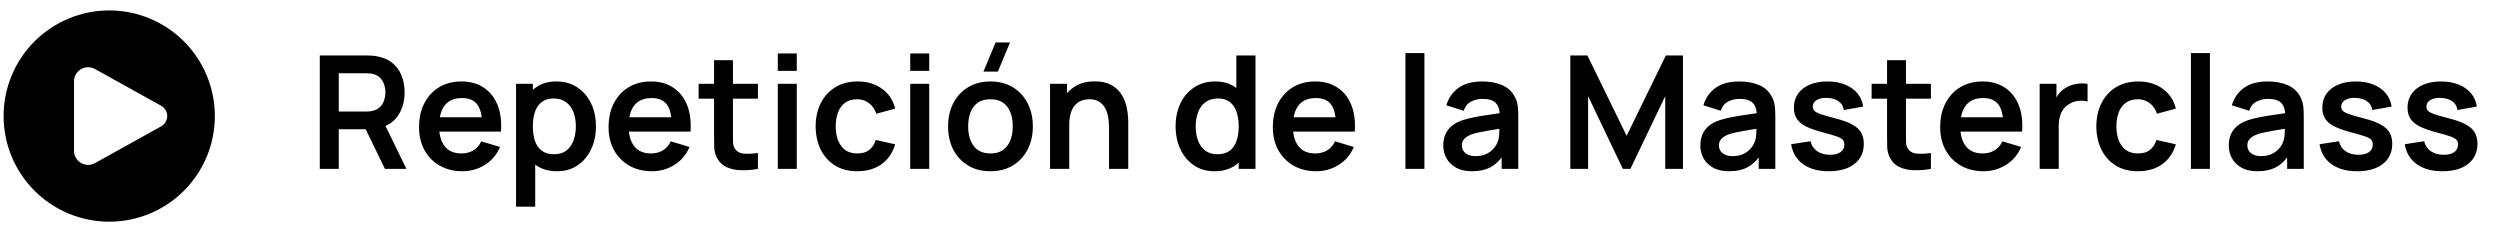<svg xmlns="http://www.w3.org/2000/svg" width="213" height="20" viewBox="0 0 213 20" fill="none"><path fill-rule="evenodd" clip-rule="evenodd" d="M9.306 18.888C10.488 18.888 11.658 18.656 12.75 18.203C13.842 17.751 14.834 17.088 15.67 16.252C16.505 15.417 17.168 14.425 17.621 13.333C18.073 12.241 18.306 11.07 18.306 9.888C18.306 8.707 18.073 7.536 17.621 6.444C17.168 5.352 16.505 4.36 15.67 3.524C14.834 2.689 13.842 2.026 12.75 1.574C11.658 1.121 10.488 0.888 9.306 0.888C6.919 0.888 4.63 1.837 2.942 3.524C1.254 5.212 0.306 7.501 0.306 9.888C0.306 12.275 1.254 14.565 2.942 16.252C4.63 17.94 6.919 18.888 9.306 18.888ZM8.089 5.878L13.733 9.014C13.889 9.101 14.018 9.228 14.109 9.381C14.199 9.535 14.247 9.71 14.247 9.888C14.247 10.067 14.199 10.242 14.109 10.395C14.018 10.549 13.889 10.676 13.733 10.762L8.089 13.898C7.906 14 7.7 14.052 7.491 14.05C7.282 14.047 7.077 13.99 6.897 13.884C6.717 13.777 6.567 13.626 6.464 13.445C6.36 13.263 6.305 13.057 6.306 12.848V6.928C6.305 6.719 6.36 6.514 6.464 6.332C6.567 6.151 6.717 5.999 6.897 5.893C7.077 5.787 7.282 5.73 7.491 5.727C7.7 5.725 7.906 5.777 8.089 5.878Z" fill="black"></path><path d="M27.245 14.388V4.725H31.238C31.332 4.725 31.453 4.729 31.6 4.738C31.748 4.743 31.884 4.756 32.01 4.779C32.569 4.864 33.03 5.049 33.392 5.336C33.759 5.622 34.03 5.984 34.204 6.423C34.383 6.857 34.473 7.34 34.473 7.872C34.473 8.66 34.273 9.338 33.875 9.906C33.477 10.469 32.867 10.818 32.043 10.953L31.352 11.013H28.862V14.388H27.245ZM32.795 14.388L30.889 10.456L32.533 10.094L34.627 14.388H32.795ZM28.862 9.503H31.171C31.26 9.503 31.361 9.499 31.473 9.49C31.585 9.481 31.688 9.463 31.782 9.436C32.05 9.369 32.26 9.25 32.412 9.08C32.569 8.91 32.679 8.718 32.741 8.503C32.808 8.288 32.842 8.078 32.842 7.872C32.842 7.667 32.808 7.456 32.741 7.242C32.679 7.022 32.569 6.828 32.412 6.658C32.26 6.488 32.05 6.369 31.782 6.302C31.688 6.275 31.585 6.26 31.473 6.255C31.361 6.246 31.26 6.242 31.171 6.242H28.862V9.503ZM39.4 14.59C38.667 14.59 38.022 14.431 37.468 14.113C36.913 13.796 36.479 13.355 36.166 12.791C35.857 12.228 35.703 11.579 35.703 10.845C35.703 10.053 35.855 9.367 36.159 8.785C36.463 8.199 36.886 7.745 37.427 7.423C37.969 7.101 38.595 6.94 39.306 6.94C40.058 6.94 40.696 7.116 41.219 7.47C41.747 7.819 42.138 8.313 42.393 8.953C42.648 9.593 42.745 10.346 42.682 11.214H41.078V10.624C41.074 9.836 40.935 9.261 40.662 8.899C40.389 8.537 39.96 8.355 39.373 8.355C38.711 8.355 38.219 8.561 37.897 8.973C37.575 9.38 37.414 9.977 37.414 10.765C37.414 11.498 37.575 12.066 37.897 12.469C38.219 12.872 38.689 13.073 39.306 13.073C39.705 13.073 40.047 12.986 40.333 12.811C40.624 12.633 40.848 12.375 41.004 12.04L42.601 12.523C42.324 13.176 41.895 13.684 41.313 14.046C40.736 14.409 40.098 14.59 39.4 14.59ZM36.904 11.214V9.993H41.89V11.214H36.904ZM47.465 14.59C46.759 14.59 46.166 14.422 45.687 14.086C45.208 13.751 44.848 13.295 44.607 12.717C44.365 12.136 44.244 11.485 44.244 10.765C44.244 10.035 44.365 9.382 44.607 8.805C44.848 8.228 45.202 7.774 45.667 7.443C46.137 7.107 46.716 6.94 47.405 6.94C48.09 6.94 48.682 7.107 49.183 7.443C49.689 7.774 50.08 8.228 50.358 8.805C50.635 9.378 50.774 10.031 50.774 10.765C50.774 11.489 50.637 12.14 50.364 12.717C50.092 13.295 49.707 13.751 49.21 14.086C48.714 14.422 48.132 14.59 47.465 14.59ZM43.969 17.61V7.141H45.399V12.228H45.6V17.61H43.969ZM47.217 13.14C47.638 13.14 47.984 13.035 48.257 12.825C48.53 12.615 48.732 12.331 48.861 11.973C48.995 11.61 49.063 11.208 49.063 10.765C49.063 10.326 48.995 9.928 48.861 9.57C48.727 9.208 48.519 8.921 48.237 8.711C47.955 8.496 47.597 8.389 47.163 8.389C46.752 8.389 46.416 8.49 46.157 8.691C45.897 8.888 45.705 9.165 45.58 9.523C45.459 9.877 45.399 10.29 45.399 10.765C45.399 11.234 45.459 11.648 45.58 12.006C45.705 12.364 45.9 12.644 46.164 12.845C46.432 13.042 46.783 13.14 47.217 13.14ZM55.548 14.59C54.814 14.59 54.17 14.431 53.615 14.113C53.061 13.796 52.627 13.355 52.313 12.791C52.005 12.228 51.85 11.579 51.85 10.845C51.85 10.053 52.002 9.367 52.307 8.785C52.611 8.199 53.034 7.745 53.575 7.423C54.116 7.101 54.743 6.94 55.454 6.94C56.206 6.94 56.843 7.116 57.367 7.47C57.895 7.819 58.286 8.313 58.541 8.953C58.796 9.593 58.892 10.346 58.83 11.214H57.226V10.624C57.221 9.836 57.083 9.261 56.81 8.899C56.537 8.537 56.107 8.355 55.521 8.355C54.859 8.355 54.367 8.561 54.045 8.973C53.723 9.38 53.562 9.977 53.562 10.765C53.562 11.498 53.723 12.066 54.045 12.469C54.367 12.872 54.837 13.073 55.454 13.073C55.852 13.073 56.194 12.986 56.481 12.811C56.772 12.633 56.995 12.375 57.152 12.04L58.749 12.523C58.472 13.176 58.042 13.684 57.461 14.046C56.883 14.409 56.246 14.59 55.548 14.59ZM53.052 11.214V9.993H58.038V11.214H53.052ZM64.575 14.388C64.096 14.478 63.626 14.516 63.166 14.502C62.709 14.494 62.3 14.411 61.937 14.254C61.575 14.093 61.3 13.84 61.112 13.496C60.947 13.183 60.859 12.863 60.85 12.536C60.841 12.21 60.837 11.841 60.837 11.429V5.128H62.447V11.335C62.447 11.626 62.45 11.881 62.454 12.1C62.463 12.319 62.51 12.498 62.595 12.637C62.756 12.905 63.013 13.055 63.367 13.087C63.72 13.118 64.123 13.1 64.575 13.033V14.388ZM59.522 8.409V7.141H64.575V8.409H59.522ZM66.267 6.04V4.557H67.885V6.04H66.267ZM66.267 14.388V7.141H67.885V14.388H66.267ZM73.042 14.59C72.295 14.59 71.657 14.424 71.13 14.093C70.602 13.758 70.197 13.301 69.915 12.724C69.638 12.147 69.497 11.494 69.492 10.765C69.497 10.022 69.642 9.364 69.928 8.792C70.219 8.215 70.631 7.763 71.163 7.436C71.696 7.105 72.329 6.94 73.062 6.94C73.885 6.94 74.581 7.148 75.149 7.564C75.722 7.975 76.096 8.539 76.27 9.255L74.659 9.691C74.534 9.302 74.326 9 74.035 8.785C73.745 8.566 73.413 8.456 73.042 8.456C72.622 8.456 72.275 8.557 72.002 8.758C71.729 8.955 71.528 9.228 71.398 9.577C71.268 9.926 71.203 10.322 71.203 10.765C71.203 11.454 71.358 12.011 71.666 12.436C71.975 12.861 72.434 13.073 73.042 13.073C73.472 13.073 73.809 12.975 74.055 12.778C74.306 12.581 74.494 12.297 74.619 11.926L76.27 12.295C76.046 13.033 75.655 13.601 75.096 13.999C74.536 14.393 73.852 14.59 73.042 14.59ZM77.552 6.04V4.557H79.17V6.04H77.552ZM77.552 14.388V7.141H79.17V14.388H77.552ZM85.018 6.101H83.79L84.824 3.618H86.052L85.018 6.101ZM84.381 14.59C83.656 14.59 83.023 14.427 82.482 14.1C81.94 13.773 81.52 13.324 81.22 12.751C80.925 12.174 80.777 11.512 80.777 10.765C80.777 10.004 80.929 9.338 81.234 8.765C81.538 8.192 81.96 7.745 82.502 7.423C83.043 7.101 83.669 6.94 84.381 6.94C85.11 6.94 85.745 7.103 86.287 7.429C86.828 7.756 87.249 8.208 87.548 8.785C87.848 9.358 87.998 10.018 87.998 10.765C87.998 11.516 87.846 12.181 87.542 12.758C87.242 13.33 86.821 13.78 86.28 14.107C85.739 14.429 85.106 14.59 84.381 14.59ZM84.381 13.073C85.025 13.073 85.504 12.858 85.817 12.429C86.13 11.999 86.287 11.445 86.287 10.765C86.287 10.062 86.128 9.503 85.81 9.087C85.493 8.666 85.016 8.456 84.381 8.456C83.947 8.456 83.589 8.555 83.307 8.751C83.03 8.944 82.824 9.214 82.69 9.563C82.555 9.908 82.488 10.308 82.488 10.765C82.488 11.467 82.647 12.028 82.965 12.449C83.287 12.865 83.759 13.073 84.381 13.073ZM94.489 14.388V10.899C94.489 10.671 94.474 10.418 94.442 10.141C94.411 9.863 94.337 9.597 94.221 9.342C94.109 9.082 93.939 8.87 93.711 8.704C93.487 8.539 93.183 8.456 92.798 8.456C92.593 8.456 92.389 8.49 92.188 8.557C91.986 8.624 91.803 8.74 91.637 8.906C91.476 9.067 91.347 9.291 91.248 9.577C91.15 9.859 91.1 10.221 91.1 10.664L90.141 10.255C90.141 9.637 90.259 9.078 90.496 8.577C90.738 8.076 91.091 7.678 91.557 7.382C92.022 7.083 92.595 6.933 93.275 6.933C93.812 6.933 94.254 7.022 94.603 7.201C94.952 7.38 95.23 7.608 95.436 7.886C95.641 8.163 95.793 8.458 95.892 8.772C95.99 9.085 96.053 9.382 96.08 9.664C96.111 9.941 96.127 10.167 96.127 10.342V14.388H94.489ZM89.463 14.388V7.141H90.906V9.389H91.1V14.388H89.463ZM103.471 14.59C102.804 14.59 102.222 14.422 101.726 14.086C101.229 13.751 100.844 13.295 100.572 12.717C100.299 12.14 100.162 11.489 100.162 10.765C100.162 10.031 100.299 9.378 100.572 8.805C100.849 8.228 101.24 7.774 101.746 7.443C102.251 7.107 102.847 6.94 103.531 6.94C104.22 6.94 104.797 7.107 105.262 7.443C105.732 7.774 106.088 8.228 106.329 8.805C106.571 9.382 106.692 10.035 106.692 10.765C106.692 11.485 106.571 12.136 106.329 12.717C106.088 13.295 105.728 13.751 105.249 14.086C104.77 14.422 104.177 14.59 103.471 14.59ZM103.719 13.14C104.153 13.14 104.502 13.042 104.766 12.845C105.034 12.644 105.229 12.364 105.35 12.006C105.475 11.648 105.538 11.234 105.538 10.765C105.538 10.29 105.475 9.877 105.35 9.523C105.229 9.165 105.039 8.888 104.779 8.691C104.52 8.49 104.184 8.389 103.773 8.389C103.339 8.389 102.981 8.496 102.699 8.711C102.417 8.921 102.209 9.208 102.075 9.57C101.941 9.928 101.873 10.326 101.873 10.765C101.873 11.208 101.938 11.61 102.068 11.973C102.202 12.331 102.406 12.615 102.679 12.825C102.952 13.035 103.298 13.14 103.719 13.14ZM105.538 14.388V9.302H105.336V4.725H106.967V14.388H105.538ZM112.143 14.59C111.41 14.59 110.765 14.431 110.211 14.113C109.656 13.796 109.222 13.355 108.909 12.791C108.6 12.228 108.446 11.579 108.446 10.845C108.446 10.053 108.598 9.367 108.902 8.785C109.206 8.199 109.629 7.745 110.17 7.423C110.712 7.101 111.338 6.94 112.049 6.94C112.801 6.94 113.439 7.116 113.962 7.47C114.49 7.819 114.881 8.313 115.136 8.953C115.391 9.593 115.488 10.346 115.425 11.214H113.821V10.624C113.817 9.836 113.678 9.261 113.405 8.899C113.132 8.537 112.703 8.355 112.117 8.355C111.454 8.355 110.962 8.561 110.64 8.973C110.318 9.38 110.157 9.977 110.157 10.765C110.157 11.498 110.318 12.066 110.64 12.469C110.962 12.872 111.432 13.073 112.049 13.073C112.448 13.073 112.79 12.986 113.076 12.811C113.367 12.633 113.591 12.375 113.747 12.04L115.344 12.523C115.067 13.176 114.638 13.684 114.056 14.046C113.479 14.409 112.841 14.59 112.143 14.59ZM109.647 11.214V9.993H114.633V11.214H109.647ZM119.743 14.388V4.524H121.361V14.388H119.743ZM125.397 14.59C124.874 14.59 124.431 14.491 124.069 14.294C123.706 14.093 123.431 13.827 123.243 13.496C123.06 13.165 122.968 12.8 122.968 12.402C122.968 12.053 123.026 11.74 123.143 11.463C123.259 11.181 123.438 10.939 123.679 10.738C123.921 10.532 124.234 10.364 124.619 10.235C124.91 10.141 125.25 10.056 125.639 9.979C126.033 9.903 126.458 9.834 126.914 9.771C127.375 9.704 127.856 9.633 128.357 9.557L127.78 9.886C127.784 9.384 127.672 9.015 127.444 8.778C127.216 8.541 126.831 8.423 126.29 8.423C125.963 8.423 125.648 8.499 125.344 8.651C125.04 8.803 124.827 9.065 124.706 9.436L123.23 8.973C123.409 8.36 123.749 7.868 124.25 7.497C124.755 7.125 125.435 6.94 126.29 6.94C126.934 6.94 127.5 7.045 127.988 7.255C128.48 7.465 128.844 7.81 129.082 8.288C129.211 8.543 129.29 8.805 129.316 9.074C129.343 9.338 129.357 9.626 129.357 9.939V14.388H127.941V12.818L128.176 13.073C127.849 13.597 127.467 13.981 127.028 14.227C126.594 14.469 126.051 14.59 125.397 14.59ZM125.72 13.301C126.086 13.301 126.4 13.236 126.659 13.107C126.919 12.977 127.124 12.818 127.276 12.63C127.433 12.442 127.538 12.266 127.592 12.1C127.677 11.894 127.724 11.659 127.733 11.396C127.746 11.127 127.753 10.91 127.753 10.745L128.249 10.892C127.762 10.968 127.344 11.035 126.995 11.094C126.646 11.152 126.346 11.208 126.095 11.261C125.845 11.31 125.623 11.366 125.431 11.429C125.243 11.496 125.084 11.574 124.955 11.664C124.825 11.753 124.724 11.856 124.653 11.973C124.585 12.089 124.552 12.225 124.552 12.382C124.552 12.561 124.597 12.72 124.686 12.858C124.776 12.993 124.905 13.1 125.075 13.181C125.25 13.261 125.465 13.301 125.72 13.301ZM133.791 14.388V4.725H135.247L138.589 11.57L141.931 4.725H143.387V14.388H141.877V8.194L138.911 14.388H138.267L135.307 8.194V14.388H133.791ZM147.299 14.59C146.776 14.59 146.333 14.491 145.97 14.294C145.608 14.093 145.333 13.827 145.145 13.496C144.961 13.165 144.87 12.8 144.87 12.402C144.87 12.053 144.928 11.74 145.044 11.463C145.16 11.181 145.339 10.939 145.581 10.738C145.823 10.532 146.136 10.364 146.521 10.235C146.811 10.141 147.151 10.056 147.541 9.979C147.934 9.903 148.359 9.834 148.816 9.771C149.276 9.704 149.757 9.633 150.258 9.557L149.681 9.886C149.686 9.384 149.574 9.015 149.346 8.778C149.118 8.541 148.733 8.423 148.191 8.423C147.865 8.423 147.55 8.499 147.245 8.651C146.941 8.803 146.729 9.065 146.608 9.436L145.131 8.973C145.31 8.36 145.65 7.868 146.151 7.497C146.657 7.125 147.337 6.94 148.191 6.94C148.836 6.94 149.402 7.045 149.889 7.255C150.381 7.465 150.746 7.81 150.983 8.288C151.113 8.543 151.191 8.805 151.218 9.074C151.245 9.338 151.258 9.626 151.258 9.939V14.388H149.842V12.818L150.077 13.073C149.751 13.597 149.368 13.981 148.93 14.227C148.496 14.469 147.952 14.59 147.299 14.59ZM147.621 13.301C147.988 13.301 148.301 13.236 148.561 13.107C148.82 12.977 149.026 12.818 149.178 12.63C149.335 12.442 149.44 12.266 149.493 12.1C149.578 11.894 149.625 11.659 149.634 11.396C149.648 11.127 149.654 10.91 149.654 10.745L150.151 10.892C149.663 10.968 149.245 11.035 148.896 11.094C148.547 11.152 148.247 11.208 147.997 11.261C147.746 11.31 147.525 11.366 147.333 11.429C147.145 11.496 146.986 11.574 146.856 11.664C146.726 11.753 146.626 11.856 146.554 11.973C146.487 12.089 146.453 12.225 146.453 12.382C146.453 12.561 146.498 12.72 146.588 12.858C146.677 12.993 146.807 13.1 146.977 13.181C147.151 13.261 147.366 13.301 147.621 13.301ZM155.804 14.59C154.909 14.59 154.182 14.388 153.623 13.986C153.064 13.583 152.724 13.017 152.603 12.288L154.254 12.033C154.339 12.391 154.526 12.673 154.817 12.879C155.108 13.084 155.475 13.187 155.918 13.187C156.307 13.187 156.607 13.111 156.817 12.959C157.032 12.803 157.139 12.59 157.139 12.322C157.139 12.156 157.099 12.024 157.018 11.926C156.942 11.823 156.772 11.724 156.508 11.63C156.244 11.536 155.84 11.418 155.294 11.275C154.685 11.114 154.202 10.941 153.844 10.758C153.486 10.57 153.229 10.349 153.072 10.094C152.916 9.839 152.838 9.53 152.838 9.168C152.838 8.716 152.956 8.322 153.193 7.986C153.43 7.651 153.761 7.394 154.186 7.215C154.611 7.031 155.113 6.94 155.69 6.94C156.253 6.94 156.752 7.027 157.186 7.201C157.625 7.376 157.978 7.624 158.246 7.946C158.515 8.268 158.68 8.646 158.743 9.08L157.092 9.376C157.052 9.067 156.911 8.823 156.669 8.644C156.432 8.465 156.115 8.364 155.717 8.342C155.336 8.32 155.03 8.378 154.797 8.517C154.564 8.651 154.448 8.841 154.448 9.087C154.448 9.226 154.495 9.344 154.589 9.443C154.683 9.541 154.871 9.639 155.153 9.738C155.439 9.836 155.864 9.957 156.428 10.1C157.005 10.248 157.466 10.418 157.81 10.61C158.159 10.798 158.41 11.024 158.562 11.288C158.718 11.552 158.797 11.872 158.797 12.248C158.797 12.977 158.531 13.55 157.998 13.966C157.47 14.382 156.739 14.59 155.804 14.59ZM164.514 14.388C164.036 14.478 163.566 14.516 163.105 14.502C162.649 14.494 162.24 14.411 161.877 14.254C161.515 14.093 161.24 13.84 161.052 13.496C160.886 13.183 160.799 12.863 160.79 12.536C160.781 12.21 160.777 11.841 160.777 11.429V5.128H162.387V11.335C162.387 11.626 162.389 11.881 162.394 12.1C162.403 12.319 162.45 12.498 162.535 12.637C162.696 12.905 162.953 13.055 163.307 13.087C163.66 13.118 164.063 13.1 164.514 13.033V14.388ZM159.461 8.409V7.141H164.514V8.409H159.461ZM169.001 14.59C168.267 14.59 167.623 14.431 167.068 14.113C166.513 13.796 166.079 13.355 165.766 12.791C165.458 12.228 165.303 11.579 165.303 10.845C165.303 10.053 165.455 9.367 165.76 8.785C166.064 8.199 166.487 7.745 167.028 7.423C167.569 7.101 168.196 6.94 168.907 6.94C169.659 6.94 170.296 7.116 170.819 7.47C171.347 7.819 171.739 8.313 171.994 8.953C172.249 9.593 172.345 10.346 172.282 11.214H170.679V10.624C170.674 9.836 170.535 9.261 170.262 8.899C169.99 8.537 169.56 8.355 168.974 8.355C168.312 8.355 167.82 8.561 167.498 8.973C167.176 9.38 167.015 9.977 167.015 10.765C167.015 11.498 167.176 12.066 167.498 12.469C167.82 12.872 168.29 13.073 168.907 13.073C169.305 13.073 169.647 12.986 169.934 12.811C170.224 12.633 170.448 12.375 170.605 12.04L172.202 12.523C171.925 13.176 171.495 13.684 170.913 14.046C170.336 14.409 169.699 14.59 169.001 14.59ZM166.504 11.214V9.993H171.491V11.214H166.504ZM173.78 14.388V7.141H175.209V8.906L175.035 8.678C175.124 8.436 175.243 8.217 175.39 8.02C175.542 7.819 175.724 7.653 175.934 7.523C176.113 7.403 176.31 7.309 176.524 7.242C176.744 7.17 176.967 7.127 177.195 7.114C177.424 7.096 177.645 7.105 177.86 7.141V8.651C177.645 8.588 177.397 8.568 177.115 8.59C176.838 8.613 176.587 8.691 176.363 8.825C176.14 8.946 175.956 9.1 175.813 9.288C175.674 9.476 175.571 9.691 175.504 9.933C175.437 10.17 175.404 10.427 175.404 10.704V14.388H173.78ZM182.157 14.59C181.41 14.59 180.772 14.424 180.244 14.093C179.716 13.758 179.311 13.301 179.03 12.724C178.752 12.147 178.611 11.494 178.607 10.765C178.611 10.022 178.757 9.364 179.043 8.792C179.334 8.215 179.745 7.763 180.278 7.436C180.81 7.105 181.443 6.94 182.177 6.94C183 6.94 183.696 7.148 184.264 7.564C184.836 7.975 185.21 8.539 185.385 9.255L183.774 9.691C183.649 9.302 183.441 9 183.15 8.785C182.859 8.566 182.528 8.456 182.157 8.456C181.736 8.456 181.389 8.557 181.117 8.758C180.844 8.955 180.642 9.228 180.513 9.577C180.383 9.926 180.318 10.322 180.318 10.765C180.318 11.454 180.472 12.011 180.781 12.436C181.09 12.861 181.548 13.073 182.157 13.073C182.586 13.073 182.924 12.975 183.17 12.778C183.421 12.581 183.608 12.297 183.734 11.926L185.385 12.295C185.161 13.033 184.769 13.601 184.21 13.999C183.651 14.393 182.966 14.59 182.157 14.59ZM186.667 14.388V4.524H188.284V14.388H186.667ZM192.321 14.59C191.798 14.59 191.355 14.491 190.992 14.294C190.63 14.093 190.355 13.827 190.167 13.496C189.983 13.165 189.892 12.8 189.892 12.402C189.892 12.053 189.95 11.74 190.066 11.463C190.183 11.181 190.361 10.939 190.603 10.738C190.845 10.532 191.158 10.364 191.543 10.235C191.833 10.141 192.173 10.056 192.563 9.979C192.956 9.903 193.381 9.834 193.838 9.771C194.298 9.704 194.779 9.633 195.28 9.557L194.703 9.886C194.708 9.384 194.596 9.015 194.368 8.778C194.14 8.541 193.755 8.423 193.214 8.423C192.887 8.423 192.572 8.499 192.267 8.651C191.963 8.803 191.751 9.065 191.63 9.436L190.153 8.973C190.332 8.36 190.672 7.868 191.173 7.497C191.679 7.125 192.359 6.94 193.214 6.94C193.858 6.94 194.424 7.045 194.911 7.255C195.403 7.465 195.768 7.81 196.005 8.288C196.135 8.543 196.213 8.805 196.24 9.074C196.267 9.338 196.28 9.626 196.28 9.939V14.388H194.864V12.818L195.099 13.073C194.773 13.597 194.39 13.981 193.952 14.227C193.518 14.469 192.974 14.59 192.321 14.59ZM192.643 13.301C193.01 13.301 193.323 13.236 193.583 13.107C193.842 12.977 194.048 12.818 194.2 12.63C194.357 12.442 194.462 12.266 194.515 12.1C194.6 11.894 194.647 11.659 194.656 11.396C194.67 11.127 194.676 10.91 194.676 10.745L195.173 10.892C194.685 10.968 194.267 11.035 193.918 11.094C193.569 11.152 193.269 11.208 193.019 11.261C192.768 11.31 192.547 11.366 192.355 11.429C192.167 11.496 192.008 11.574 191.878 11.664C191.748 11.753 191.648 11.856 191.576 11.973C191.509 12.089 191.475 12.225 191.475 12.382C191.475 12.561 191.52 12.72 191.61 12.858C191.699 12.993 191.829 13.1 191.999 13.181C192.173 13.261 192.388 13.301 192.643 13.301ZM200.826 14.59C199.931 14.59 199.204 14.388 198.645 13.986C198.086 13.583 197.746 13.017 197.625 12.288L199.276 12.033C199.361 12.391 199.548 12.673 199.839 12.879C200.13 13.084 200.497 13.187 200.94 13.187C201.329 13.187 201.629 13.111 201.839 12.959C202.054 12.803 202.161 12.59 202.161 12.322C202.161 12.156 202.121 12.024 202.04 11.926C201.964 11.823 201.794 11.724 201.53 11.63C201.266 11.536 200.862 11.418 200.316 11.275C199.707 11.114 199.224 10.941 198.866 10.758C198.508 10.57 198.251 10.349 198.095 10.094C197.938 9.839 197.86 9.53 197.86 9.168C197.86 8.716 197.978 8.322 198.215 7.986C198.452 7.651 198.783 7.394 199.208 7.215C199.634 7.031 200.135 6.94 200.712 6.94C201.275 6.94 201.774 7.027 202.208 7.201C202.647 7.376 203 7.624 203.268 7.946C203.537 8.268 203.702 8.646 203.765 9.08L202.114 9.376C202.074 9.067 201.933 8.823 201.691 8.644C201.454 8.465 201.137 8.364 200.739 8.342C200.358 8.32 200.052 8.378 199.819 8.517C199.587 8.651 199.47 8.841 199.47 9.087C199.47 9.226 199.517 9.344 199.611 9.443C199.705 9.541 199.893 9.639 200.175 9.738C200.461 9.836 200.886 9.957 201.45 10.1C202.027 10.248 202.488 10.418 202.832 10.61C203.181 10.798 203.432 11.024 203.584 11.288C203.74 11.552 203.819 11.872 203.819 12.248C203.819 12.977 203.553 13.55 203.02 13.966C202.492 14.382 201.761 14.59 200.826 14.59ZM208.087 14.59C207.192 14.59 206.465 14.388 205.906 13.986C205.347 13.583 205.007 13.017 204.886 12.288L206.537 12.033C206.622 12.391 206.81 12.673 207.1 12.879C207.391 13.084 207.758 13.187 208.201 13.187C208.59 13.187 208.89 13.111 209.1 12.959C209.315 12.803 209.422 12.59 209.422 12.322C209.422 12.156 209.382 12.024 209.302 11.926C209.226 11.823 209.056 11.724 208.792 11.63C208.528 11.536 208.123 11.418 207.577 11.275C206.969 11.114 206.485 10.941 206.127 10.758C205.77 10.57 205.512 10.349 205.356 10.094C205.199 9.839 205.121 9.53 205.121 9.168C205.121 8.716 205.239 8.322 205.477 7.986C205.714 7.651 206.045 7.394 206.47 7.215C206.895 7.031 207.396 6.94 207.973 6.94C208.537 6.94 209.035 7.027 209.469 7.201C209.908 7.376 210.261 7.624 210.53 7.946C210.798 8.268 210.964 8.646 211.026 9.08L209.375 9.376C209.335 9.067 209.194 8.823 208.953 8.644C208.716 8.465 208.398 8.364 208 8.342C207.619 8.32 207.313 8.378 207.08 8.517C206.848 8.651 206.731 8.841 206.731 9.087C206.731 9.226 206.778 9.344 206.872 9.443C206.966 9.541 207.154 9.639 207.436 9.738C207.722 9.836 208.147 9.957 208.711 10.1C209.288 10.248 209.749 10.418 210.093 10.61C210.442 10.798 210.693 11.024 210.845 11.288C211.002 11.552 211.08 11.872 211.08 12.248C211.08 12.977 210.814 13.55 210.281 13.966C209.753 14.382 209.022 14.59 208.087 14.59Z" fill="black"></path></svg>
